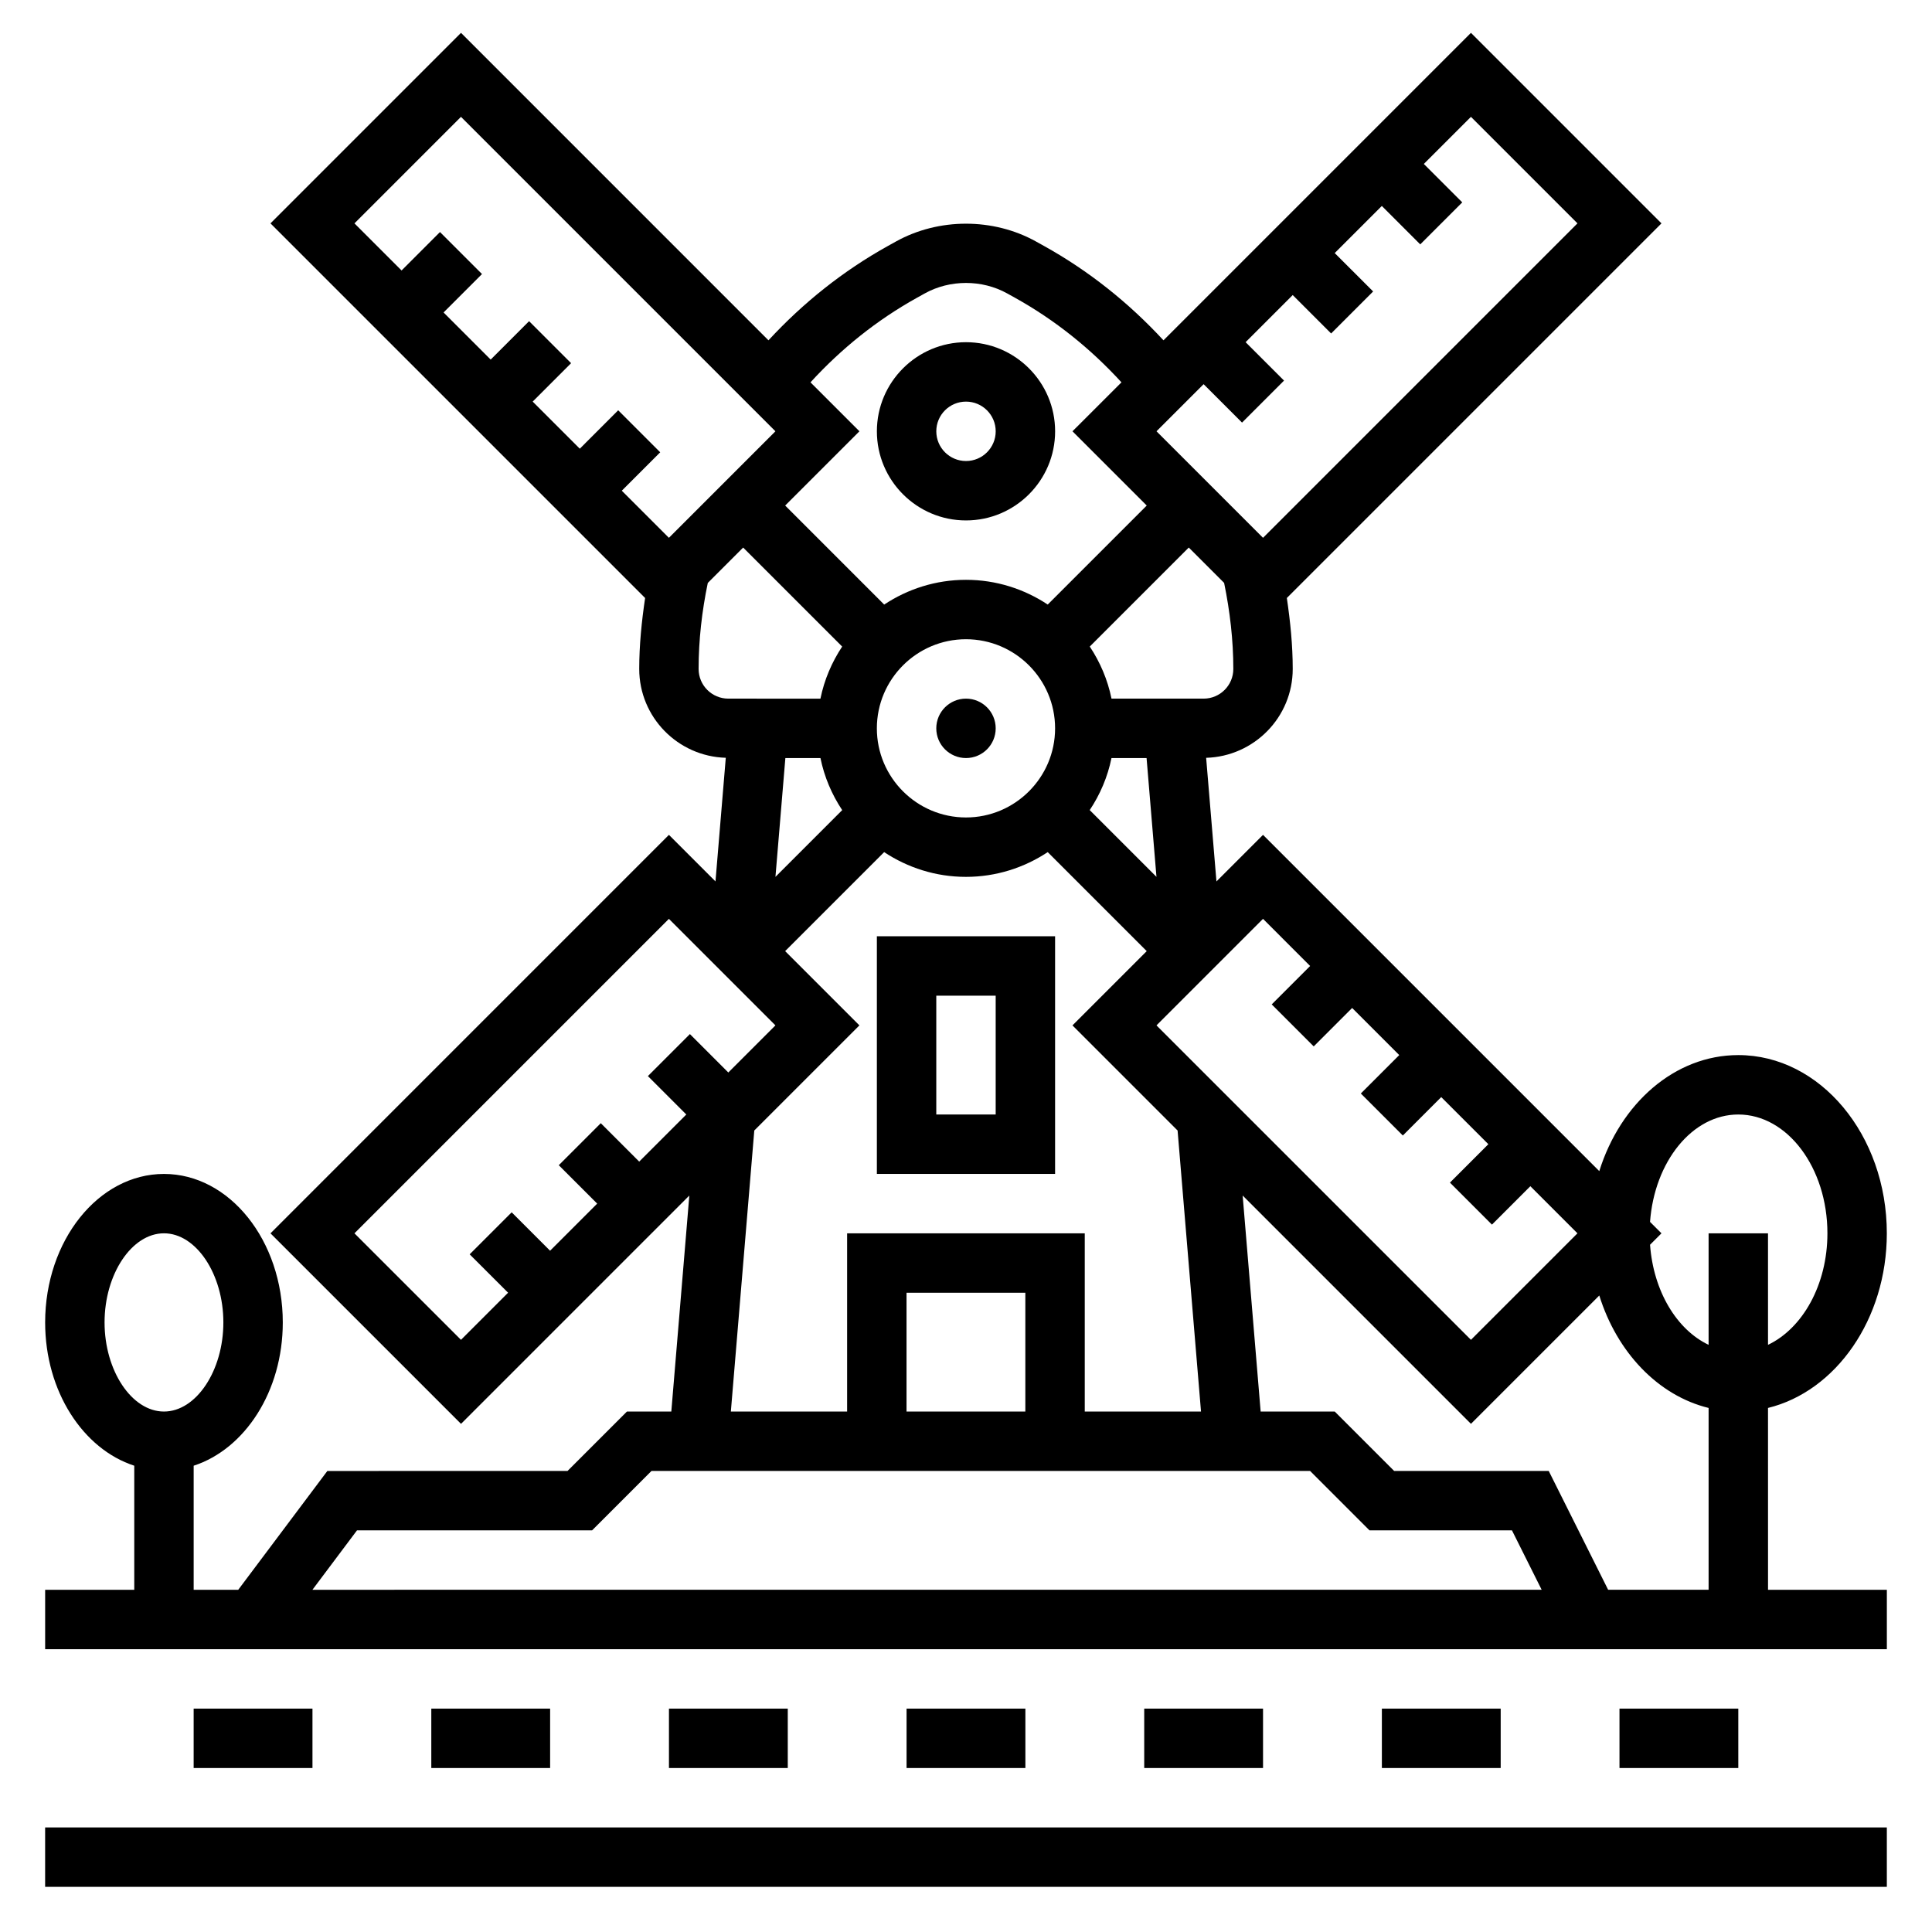 <?xml version="1.0" encoding="UTF-8"?>
<!-- Uploaded to: SVG Repo, www.svgrepo.com, Generator: SVG Repo Mixer Tools -->
<svg fill="#000000" width="800px" height="800px" version="1.1" viewBox="144 144 512 512" xmlns="http://www.w3.org/2000/svg">
 <g>
  <path d="m407.87 337.02c0 4.348-3.523 7.871-7.871 7.871s-7.875-3.523-7.875-7.871c0-4.348 3.527-7.875 7.875-7.875s7.871 3.527 7.871 7.875"/>
  <path d="m155.96 628.29h488.07v15.742h-488.07z"/>
  <path d="m612.54 517.12c17.941-4.394 31.488-23.465 31.488-46.281 0-26.047-17.656-47.23-39.359-47.23-16.871 0-31.25 12.824-36.84 30.75l-89.113-89.113-12.344 12.344-2.731-32.762c12.711-0.371 22.945-10.762 22.945-23.555 0-6.289-0.637-12.562-1.559-18.797l99.281-99.281-50.488-50.492-81.484 81.484c-9.211-9.957-19.789-18.422-31.73-25.047l-2.039-1.133c-11.328-6.305-25.812-6.305-37.148 0l-2.039 1.133c-11.941 6.629-22.523 15.09-31.73 25.047l-81.477-81.484-50.492 50.492 99.281 99.281c-0.922 6.219-1.559 12.492-1.559 18.797 0 12.793 10.234 23.184 22.938 23.547l-2.731 32.762-12.336-12.336-105.59 105.6 50.492 50.488 60.504-60.504-4.773 57.246h-11.762l-15.742 15.742-63.652 0.004-23.617 31.488h-11.809v-32.883c13.547-4.402 23.617-19.68 23.617-37.965 0-21.703-14.121-39.359-31.488-39.359s-31.488 17.656-31.488 39.359c0 18.285 10.066 33.559 23.617 37.965v32.883h-23.617v15.742h488.07v-15.742h-31.488zm-440.83-22.664c0-12.801 7.211-23.617 15.742-23.617 8.535 0 15.742 10.816 15.742 23.617 0 12.801-7.211 23.617-15.742 23.617s-15.742-10.816-15.742-23.617zm382.72 39.363h-40.965l-15.742-15.742-19.637-0.004-4.769-57.246 60.504 60.504 34.008-34.008c4.699 15.066 15.586 26.527 28.969 29.797v48.188h-26.625zm50.238-94.465c13.02 0 23.617 14.121 23.617 31.488 0 13.664-6.606 25.207-15.742 29.551l-0.004-29.551h-15.742v29.551c-8.445-4.016-14.617-14.199-15.516-26.52l3.027-3.031-3.031-3.031c1.168-15.926 11.148-28.457 23.391-28.457zm-113.47-39.359-10.18 10.18 11.133 11.133 10.18-10.184 12.484 12.484-10.18 10.18 11.133 11.133 10.176-10.18 12.488 12.484-10.18 10.18 11.133 11.133 10.176-10.18 12.484 12.484-28.227 28.227-83.336-83.332 28.23-28.23zm-129.77-55.105c1.023 5.016 3.023 9.676 5.762 13.801l-17.688 17.688 2.629-31.488zm14.949-7.871c0-13.02 10.598-23.617 23.617-23.617s23.617 10.598 23.617 23.617c0 13.02-10.598 23.617-23.617 23.617-13.023-0.004-23.617-10.598-23.617-23.617zm62.18 7.871h9.297l2.621 31.48-17.688-17.688c2.746-4.117 4.746-8.777 5.769-13.793zm24.414-15.746h-24.41c-1.023-5.016-3.023-9.676-5.762-13.801l26.238-26.238 9.367 9.367c1.539 7.516 2.438 15.148 2.438 22.801 0 4.348-3.527 7.871-7.871 7.871zm99.074-125.95-83.332 83.332-28.23-28.23 12.488-12.484 10.18 10.18 11.133-11.133-10.184-10.176 12.484-12.488 10.18 10.18 11.133-11.133-10.18-10.176 12.484-12.484 10.18 10.18 11.133-11.133-10.184-10.18 12.488-12.484zm-175.02 19.703 2.039-1.133c6.676-3.707 15.191-3.707 21.859 0l2.039 1.133c10.652 5.918 20.066 13.5 28.238 22.426l-12.984 12.973 19.68 19.68-26.238 26.238c-6.223-4.125-13.664-6.555-21.668-6.555s-15.445 2.434-21.672 6.559l-26.238-26.242 19.68-19.68-12.973-12.973c8.164-8.926 17.586-16.508 28.238-22.426zm-120.86-47.934 83.332 83.332-28.23 28.23-12.484-12.484 10.18-10.18-11.133-11.133-10.176 10.18-12.488-12.484 10.18-10.18-11.133-11.133-10.176 10.184-12.484-12.488 10.18-10.18-11.133-11.133-10.18 10.184-12.484-12.484zm62.973 146.31c0-7.668 0.883-15.32 2.434-22.789l9.375-9.375 26.238 26.238c-2.738 4.125-4.738 8.785-5.762 13.801l-24.41-0.004c-4.348 0-7.875-3.523-7.875-7.871zm-91.203 149.57 83.332-83.336 28.23 28.23-12.484 12.484-10.18-10.18-11.133 11.133 10.18 10.18-12.484 12.484-10.18-10.18-11.133 11.133 10.18 10.18-12.484 12.484-10.18-10.18-11.133 11.133 10.184 10.176-12.484 12.484zm105.96-27.246 27.859-27.859-19.68-19.68 26.238-26.238c6.227 4.125 13.664 6.559 21.672 6.559 8.004 0 15.445-2.434 21.672-6.559l26.238 26.238-19.68 19.68 27.859 27.859 6.207 74.477h-30.809v-47.23h-62.977v47.23h-30.812zm71.832 74.477h-31.488v-31.488h31.488zm-177.12 31.488h62.301l15.742-15.742h174.54l15.742 15.742h37.754l7.871 15.742-325.76 0.004z"/>
  <path d="m321.28 596.8h31.488v15.742h-31.488z"/>
  <path d="m384.25 596.8h31.488v15.742h-31.488z"/>
  <path d="m195.32 596.8h31.488v15.742h-31.488z"/>
  <path d="m258.3 596.8h31.488v15.742h-31.488z"/>
  <path d="m447.23 596.8h31.488v15.742h-31.488z"/>
  <path d="m510.21 596.8h31.488v15.742h-31.488z"/>
  <path d="m573.18 596.8h31.488v15.742h-31.488z"/>
  <path d="m423.61 392.12h-47.23v62.977h47.23zm-15.742 47.234h-15.742v-31.488h15.742z"/>
  <path d="m400 281.92c13.02 0 23.617-10.598 23.617-23.617s-10.598-23.617-23.617-23.617-23.617 10.598-23.617 23.617c0 13.023 10.594 23.617 23.617 23.617zm0-31.488c4.344 0 7.871 3.527 7.871 7.871s-3.527 7.871-7.871 7.871-7.871-3.527-7.871-7.871c-0.004-4.344 3.523-7.871 7.871-7.871z"/>
 </g>
</svg>